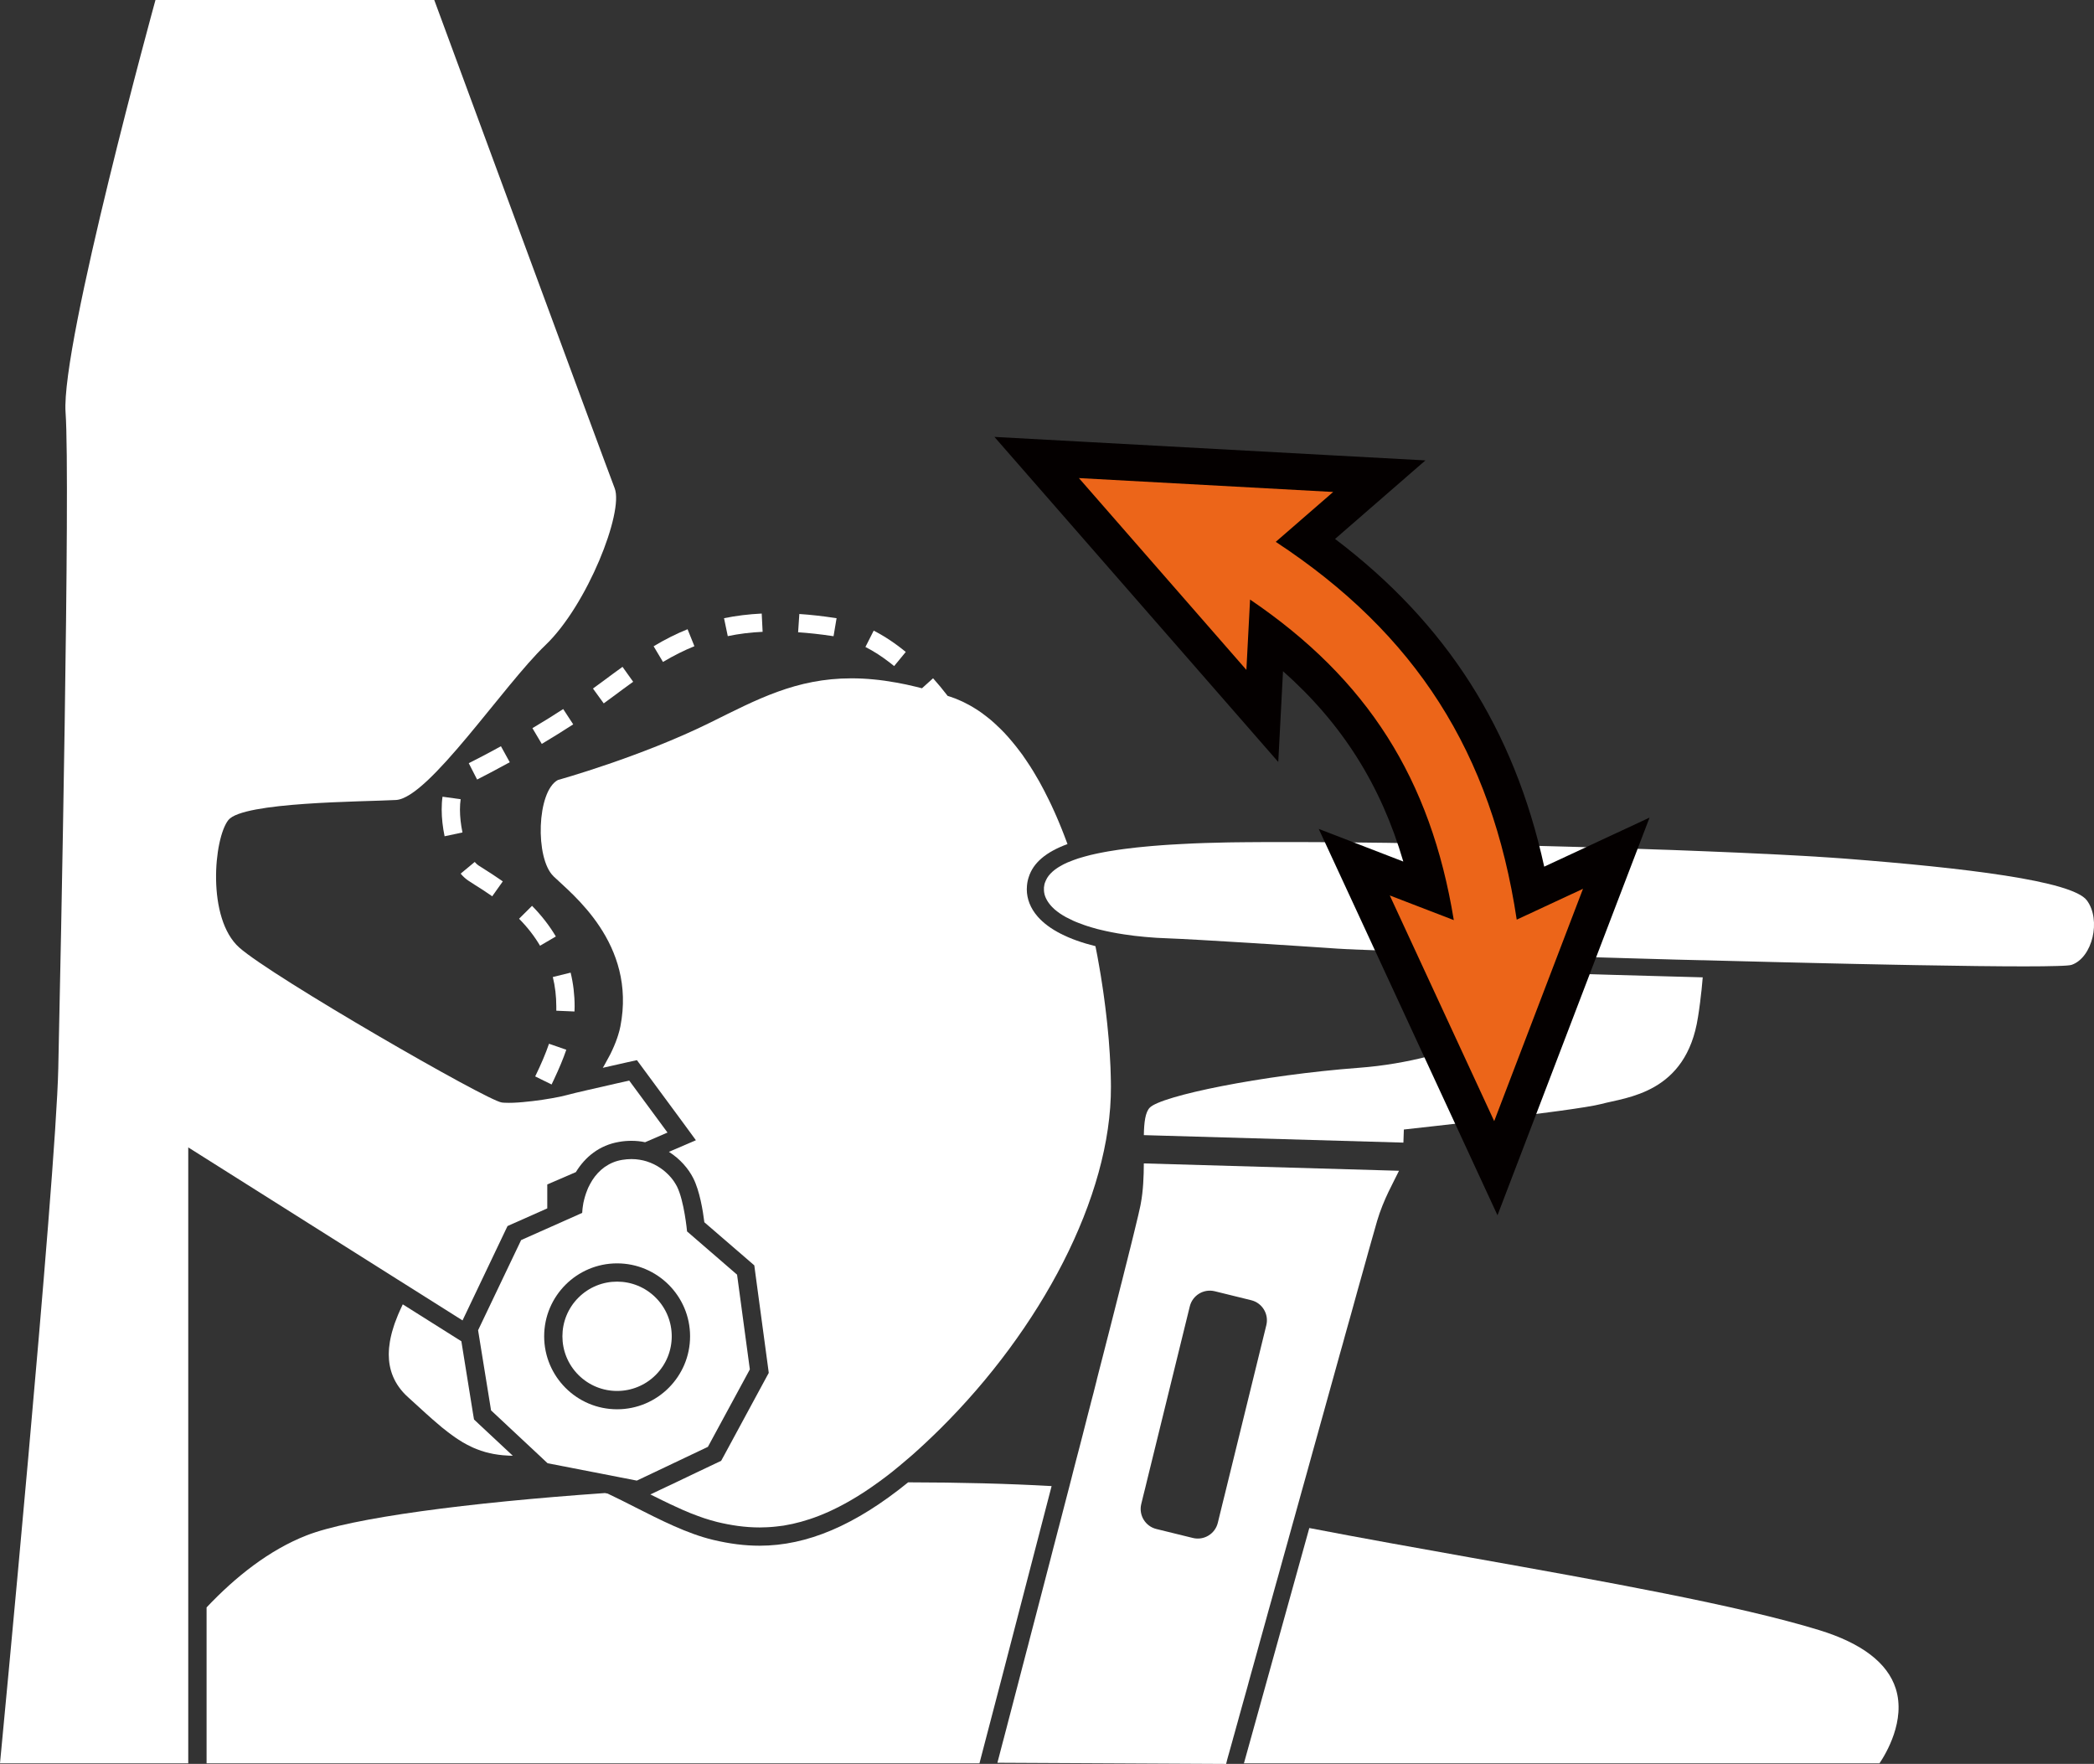<svg viewBox="0 0 324.47 273.32" xmlns="http://www.w3.org/2000/svg" data-name="レイヤー 2" id="_レイヤー_2">
  <rect x="0" y="0" width="324.47" height="273.32" fill="#333333" stroke="none"/>
  <defs>
    <style>
      .cls-1 {
        fill: #fff;
      }

      .cls-2 {
        fill: #040000;
      }

      .cls-3 {
        fill: #ec6519;
      }
    </style>
  </defs>
  <g data-name="レイヤー 2" id="_レイヤー_2-2">
    <g>
      <path d="M140.72,229.69c-8.22,6.67-15.67,9.82-23.02,9.82-2.31,0-4.67-.3-7.22-.91-3.97-.95-8.11-3.05-12.11-5.08-1.4-.71-2.81-1.43-4.22-2.09l-.42-.08c-21.16,1.48-39.3,3.84-46.25,6.57-5.76,2.26-10.97,6.39-15.47,11.15v24.16h119.76l.2-.77c.11-.41,5.53-21.11,10.98-42.19-6.74-.38-14.29-.57-22.23-.58Z" class="cls-1"></path>
      <path d="M281.86,252.58c-12.47-3.83-33.53-7.59-53.9-11.22-8.45-1.51-17.05-3.04-25.08-4.59-4.7,16.91-9.11,32.77-10.13,36.46h98.48c1.02-1.51,4.09-6.64,2.52-11.58-1.27-3.99-5.27-7.04-11.89-9.07Z" class="cls-1"></path>
      <path d="M73.45,219.95l-.16-.95-1.8-11.17-9.08-5.72c-.12.24-.23.49-.35.75-.26.56-.51,1.15-.73,1.76-.06.15-.12.29-.17.44-.06.17-.12.35-.17.53-.05.14-.09.28-.13.42-.08.26-.16.53-.22.8-.03.11-.06.23-.08.34-.02.09-.04.19-.06.28-.04.16-.07.32-.09.49-.05.3-.09.61-.12.92-.02.14-.03.28-.03.43,0,.2-.02.39-.02.59,0,2.32.78,4.64,2.98,6.63,1,.9,1.92,1.75,2.78,2.53.35.31.69.62,1.02.91.5.44.98.85,1.45,1.24.32.26.63.51.94.74.19.14.37.29.56.42.19.14.37.27.56.4s.37.25.56.37c.18.12.37.24.56.35.02.01.04.02.06.04.22.13.44.25.67.37.24.13.49.25.75.37.08.04.16.07.24.11.17.08.34.15.51.21.43.17.87.32,1.33.45.21.06.43.11.65.16.19.05.4.09.6.13.25.04.5.08.76.12.23.03.46.06.7.08h.01c.29.03.58.05.88.06.21.01.43.02.65.02l-5.3-4.95-.71-.67Z" class="cls-1"></path>
      <path d="M85.74,135.76c2.84,2.75,12.9,10.42,10.39,23.28-.08.42-.19.84-.33,1.28-.01.02-.01.05-.02.07-.04.14-.09.29-.14.43-.27.8-.63,1.64-1.05,2.49-.06.12-.12.24-.19.36-.2.39-.42.79-.65,1.19-.1.2-.22.4-.35.6,1.84-.42,3.36-.75,3.49-.79l1.8-.4,1.1,1.49,5.93,8.04,2.11,2.88-3.27,1.41-.91.39c1.72,1.09,3.02,2.59,3.77,4.08,1,1.97,1.5,5.04,1.72,6.83l6.92,5.97.82.71.14,1.06,1.98,14.68.12.92-.44.81-6.49,12-.45.82-.83.39-3.22,1.53-2.74,1.31h0l-2.54,1.2-1.62.77s-.05-.02-.08-.03c.02,0,.05.02.07.04.04.01.08.03.12.05,0,0,.01,0,.01.01.59.29,1.17.58,1.76.87.04.02.08.04.13.06.63.31,1.25.61,1.88.89.77.37,1.54.7,2.3,1.01.41.16.81.32,1.21.46.3.12.6.22.9.32.34.11.69.22,1.03.32.35.1.69.19,1.03.28,2.12.51,4.29.84,6.56.84h.01c.36,0,.73-.01,1.1-.03.17-.01.35-.02.53-.03.16-.01.33-.02.5-.04.16-.01.32-.03.48-.05.32-.04.65-.08.98-.12.05,0,.09,0,.14-.02.05-.02.1-.02.15-.03.39-.07.79-.14,1.2-.23,1.76-.39,3.61-.99,5.55-1.86.55-.25,1.11-.52,1.68-.81.57-.29,1.15-.61,1.74-.95,1.38-.79,2.81-1.72,4.3-2.81h.01c.24-.18.49-.36.73-.54.25-.19.5-.37.76-.57.02-.01.03-.03.05-.04.45-.35.91-.71,1.37-1.1.11-.09.21-.17.32-.26.27-.22.54-.45.82-.69.4-.34.81-.69,1.23-1.05,1.38-1.22,2.82-2.57,4.31-4.04,15.5-15.36,26.55-35.88,26.47-53.06,0-.27,0-.54-.01-.82,0-.28-.01-.56-.02-.85-.01-.43-.02-.87-.04-1.32-.06-1.35-.15-2.78-.27-4.28-.04-.42-.08-.85-.12-1.28-.07-.81-.16-1.64-.26-2.48-.04-.42-.1-.85-.15-1.27h0c-.05-.44-.11-.87-.17-1.3-.1-.74-.2-1.48-.32-2.22-.07-.45-.14-.9-.21-1.35-.08-.51-.17-1.01-.26-1.52-.08-.5-.18-1.01-.27-1.52-.1-.51-.2-1.02-.3-1.53-4.13-1.02-7.19-2.57-8.94-4.57-.15-.17-.29-.35-.42-.52-.96-1.31-1.39-2.77-1.25-4.27.04-.47.13-.93.28-1.36.69-2.17,2.61-3.85,6-5.1-.16-.43-.31-.85-.48-1.27-.28-.73-.57-1.46-.87-2.17-.11-.27-.22-.53-.34-.8-.1-.23-.2-.47-.31-.7-.17-.39-.35-.78-.53-1.16-.01-.03-.02-.05-.04-.08-.1-.21-.2-.43-.31-.64-.24-.5-.49-1-.75-1.49-.22-.42-.44-.84-.67-1.25-.04-.07-.07-.13-.11-.2-.29-.5-.58-1-.87-1.48-.17-.28-.34-.56-.52-.83-.17-.27-.35-.54-.53-.8-.17-.26-.35-.51-.52-.76-.01-.02-.02-.04-.03-.05-.03-.04-.07-.09-.09-.13-.16-.21-.31-.41-.46-.61-.19-.25-.38-.5-.57-.74s-.38-.48-.58-.71c-.19-.24-.39-.47-.59-.69-.39-.45-.8-.88-1.22-1.29t-.02-.02c-.3-.3-.61-.59-.92-.87-.04-.03-.07-.06-.1-.09-.31-.28-.62-.54-.94-.79-.21-.17-.42-.33-.64-.49-.27-.21-.55-.4-.83-.59-.17-.11-.35-.23-.52-.33-.21-.14-.44-.26-.65-.39,0,0,0-.01-.02-.01-.14-.08-.29-.16-.43-.23-.2-.11-.4-.21-.6-.31-.03-.01-.05-.03-.08-.04-.03-.01-.05-.03-.08-.04-.11-.06-.24-.11-.36-.16-.49-.23-1-.43-1.52-.6-.16-.05-.32-.11-.47-.15h0c-.75-.98-1.5-1.88-2.26-2.73l-1.72,1.55c-.32-.09-.63-.17-.95-.24-1.02-.25-2-.46-2.96-.63-.64-.11-1.26-.21-1.86-.3-.58-.08-1.15-.15-1.71-.2-1.2-.12-2.35-.17-3.46-.17-8.58,0-14.63,3.27-21.86,6.85-10.89,5.38-23.61,8.9-23.61,8.9-3.29,1.76-3.55,12.15-.7,14.9Z" class="cls-1"></path>
      <path d="M88.82,112.24l-1.55-2.37c-1.5.98-3.11,1.97-4.77,2.96l1.45,2.44c1.69-1.01,3.33-2.03,4.87-3.03Z" class="cls-1"></path>
      <path d="M89.04,155.96c0-1.8-.21-3.57-.62-5.25l-2.76.68c.36,1.46.54,3,.54,4.57v.65s2.82.12,2.82.12l.02-.77Z" class="cls-1"></path>
      <path d="M82.44,140.36l-2.01,2c1.3,1.31,2.39,2.72,3.25,4.18l2.45-1.43c-.98-1.66-2.22-3.26-3.69-4.75Z" class="cls-1"></path>
      <path d="M107.6,100.13l-1.06-2.63c-1.74.7-3.46,1.56-5.26,2.64l1.45,2.43c1.67-.99,3.26-1.79,4.87-2.44Z" class="cls-1"></path>
      <path d="M118.17,97.9l-.14-2.83c-2.03.1-3.99.34-5.84.72l.58,2.78c1.72-.36,3.49-.58,5.4-.67Z" class="cls-1"></path>
      <path d="M91.88,106.69l1.67,2.3,1.47-1.08c1.05-.78,2.07-1.54,3.09-2.27l-1.65-2.31c-1.03.74-2.07,1.51-3.13,2.3l-1.45,1.06Z" class="cls-1"></path>
      <path d="M129.16,98.58l.47-2.79-.34-.05c-1.88-.28-3.71-.49-5.43-.6l-.19,2.83c1.65.11,3.4.3,5.2.57l.29.04Z" class="cls-1"></path>
      <path d="M77.62,115.63c-2.08,1.15-3.85,2.06-4.97,2.62.01.01,0,.02-.01.02l1.29,2.52c1.13-.58,2.93-1.51,5.06-2.68l-1.37-2.48Z" class="cls-1"></path>
      <path d="M72.53,136.43c.31.21.68.45,1.11.72.74.46,1.65,1.04,2.63,1.73l1.64-2.31c-1.04-.73-1.99-1.34-2.75-1.82-.41-.25-.76-.48-1.05-.67-.18-.12-.36-.3-.55-.52l-2.18,1.81c.36.43.75.79,1.15,1.06Z" class="cls-1"></path>
      <path d="M68.57,123.45c-.09.61-.13,1.28-.13,1.99,0,1.32.16,2.75.45,4.14l2.77-.59c-.25-1.2-.39-2.42-.39-3.55,0-.58.04-1.11.11-1.6l-2.81-.39Z" class="cls-1"></path>
      <path d="M138.55,103.21l.27-.33,1.53-1.86c-1.63-1.34-3.3-2.45-4.97-3.3l-1.28,2.53c1.28.65,2.58,1.49,3.86,2.49.2.15.39.31.59.47Z" class="cls-1"></path>
      <path d="M63.71,199.58l7.96,5.02,6.52-13.68.45-.94.96-.43,5.2-2.31v-3.71l4.43-1.91c1.42-2.33,3.64-4.18,6.73-4.69.62-.11,1.26-.16,1.88-.16.73,0,1.44.07,2.12.22l3.47-1.5-5.93-8.05s-3.44.76-6.34,1.44h-.01c-1.41.32-2.69.63-3.39.82-.23.06-.5.13-.8.19-.06.02-.11.03-.17.04-1.52.32-3.77.67-5.75.84-1.06.1-2.04.14-2.79.1h-.01c-.18,0-.34-.02-.5-.04-2.26-.28-35.58-19.48-40.66-24-5.08-4.52-3.95-16.94-1.69-19.77,2.26-2.82,20.89-2.82,25.97-3.1,5.09-.29,16.66-17.79,23.16-24,6.49-6.21,12.14-20.61,10.73-24.29-1.42-3.67-27.96-75.67-27.96-75.67H24.09s-14.68,53.37-13.93,63.91c.76,10.54-.75,84.33-1.13,101.65-.37,17.31-9.03,107.67-9.03,107.67h29.17v-95.44l32.14,20.28,2.4,1.51Z" class="cls-1"></path>
      <path d="M85.47,168.04c.14-.28.27-.55.39-.82.77-1.63,1.41-3.16,1.89-4.56l-2.68-.93c-.52,1.53-1.25,3.23-2.14,5.06l1.44.71,1.1.54Z" class="cls-1"></path>
      <path d="M84.85,226.73l10.18,1.98h.03s1.14.23,1.14.23h.01l2.47.48,1.54-.73,9.47-4.5,6.5-12-1.98-14.68-7.75-6.7s-.44-4.74-1.57-6.98c-.06-.12-.13-.25-.21-.37-.07-.13-.15-.25-.24-.38-.13-.19-.27-.38-.43-.57-.1-.12-.21-.24-.32-.36-.09-.09-.17-.18-.27-.27-.09-.09-.18-.17-.28-.26-.26-.23-.54-.45-.84-.65-.15-.1-.3-.2-.46-.29-.32-.19-.66-.35-1.02-.5-.18-.07-.36-.14-.55-.2-.02,0-.04,0-.05-.02-.36-.11-.73-.2-1.12-.26-.41-.07-.83-.1-1.26-.1-.46,0-.93.04-1.42.12-.26.04-.52.1-.77.17-.24.07-.48.15-.71.25-.22.09-.44.2-.65.32s-.41.25-.61.38c-.19.14-.37.28-.55.44-.17.16-.34.32-.5.49-.16.17-.31.35-.45.53-.14.19-.27.37-.4.57-.1.16-.2.32-.28.48-.09.16-.18.32-.25.49h-.01c-.08.16-.16.33-.22.5-.07.17-.14.35-.2.52-.06.17-.12.34-.17.52-.1.34-.19.69-.26,1.04-.03.17-.06.34-.08.51-.02.13-.04.26-.05.38-.03.22-.04.42-.05.63l-2.58,1.15-3.17,1.41-3.71,1.65-6.67,13.97.6,3.72,1.41,8.7,7.35,6.87,1.41,1.32ZM95.62,195.76c6.24,0,11.31,5.07,11.31,11.3s-5.07,11.31-11.31,11.31-11.3-5.07-11.3-11.31,5.07-11.3,11.3-11.3Z" class="cls-1"></path>
      <circle transform="translate(-118.41 128.26) rotate(-45)" r="8.47" cy="207.06" cx="95.62" class="cls-1"></circle>
      <path d="M193.45,260.79c.13-.47.26-.95.4-1.45.13-.49.27-.99.42-1.5.14-.51.28-1.02.43-1.55.07-.27.15-.53.22-.8.11-.41.23-.82.34-1.24.11-.4.22-.81.34-1.22.15-.56.31-1.12.47-1.69.16-.59.33-1.18.49-1.78.16-.56.32-1.14.48-1.71.21-.76.43-1.53.64-2.31.13-.43.25-.87.37-1.31.17-.61.34-1.23.51-1.85.17-.62.34-1.24.52-1.87s.35-1.26.53-1.89c.05-.21.11-.42.17-.63.03-.11.06-.22.09-.32.13-.47.26-.94.39-1.41.11-.36.21-.73.31-1.1.1-.37.21-.75.31-1.12.11-.38.21-.76.32-1.15.16-.59.33-1.18.49-1.77.19-.69.38-1.38.58-2.07.15-.54.3-1.08.45-1.62.23-.84.46-1.67.69-2.5.15-.54.3-1.08.45-1.61.1-.37.2-.74.31-1.11.01-.04.02-.07.03-.11.15-.56.31-1.12.46-1.66.17-.6.33-1.2.5-1.79.16-.56.31-1.11.46-1.66.1-.36.2-.72.3-1.08.32-1.15.64-2.27.94-3.38.1-.36.2-.72.3-1.08.15-.56.31-1.11.46-1.66.16-.56.31-1.11.47-1.66.07-.27.14-.54.22-.81,0-.01.01-.03.01-.04.19-.67.37-1.33.55-1.97.11-.38.21-.76.32-1.13.07-.25.14-.5.21-.75.34-1.25.67-2.44.98-3.55.19-.67.37-1.31.54-1.92.33-1.19.64-2.28.91-3.26.06-.21.12-.42.17-.62.1-.34.19-.66.27-.96,0-.01.01-.02.01-.03.07-.24.13-.47.19-.68.05-.17.1-.33.14-.49.1-.36.19-.69.28-.98.13-.46.23-.84.32-1.13.04-.17.08-.31.12-.42.01-.06.03-.11.04-.15,1-3.41,2.64-6.2,3.41-7.83l-39.54-1.14c-.01,2.05-.09,4.22-.48,6.27,0,.07-.03.14-.04.22-.02.09-.04.18-.06.28-.02.08-.04.17-.06.27-.02.08-.04.17-.06.26-.01.06-.03.12-.04.18-.04.18-.09.38-.13.58-.17.72-.39,1.61-.64,2.65-.04.16-.08.32-.12.49-.16.63-.32,1.31-.5,2.03-.04.14-.07.28-.11.42-.06.23-.11.45-.17.69-.07.27-.14.55-.21.84-.08.31-.16.62-.24.94-.09.34-.17.69-.26,1.04-.11.46-.23.93-.35,1.4-.01.04-.02.07-.03.1-.15.59-.3,1.2-.46,1.82-.07.31-.15.62-.24.94-.14.56-.28,1.12-.43,1.7-.27,1.06-.55,2.17-.84,3.3-.08.28-.15.56-.22.85-.22.86-.45,1.73-.67,2.62-.17.64-.33,1.29-.5,1.94-.14.55-.28,1.12-.43,1.68,0,0,0,.02,0,.03-.14.58-.29,1.16-.44,1.74-.01.03-.02.06-.02.09-.15.55-.29,1.11-.44,1.67-.02.07-.03.14-.05.21-.13.52-.27,1.05-.41,1.58-.27,1.06-.55,2.13-.82,3.21-.17.64-.34,1.29-.5,1.94-.18.66-.35,1.32-.52,1.98-.16.63-.32,1.26-.49,1.9-.01.03-.01.05-.02.08-.09.36-.19.73-.28,1.1-.1.38-.2.75-.29,1.13-.14.55-.29,1.1-.43,1.65-.38,1.46-.76,2.92-1.13,4.36-.05.17-.09.35-.14.52-.16.64-.33,1.28-.5,1.93-.08.32-.17.64-.25.95-.16.65-.33,1.28-.49,1.91-.16.63-.32,1.26-.49,1.88-.16.62-.32,1.24-.48,1.85-.22.86-.44,1.7-.66,2.54-.02.06-.03.13-.05.19-.24.9-.47,1.78-.69,2.65-.16.58-.3,1.16-.45,1.72-.12.48-.25.95-.37,1.42-.09.33-.17.65-.25.98-.08.3-.16.6-.24.9-.14.53-.27,1.06-.41,1.58-.07.26-.13.51-.2.76-.13.51-.26,1.01-.39,1.5-.14.54-.28,1.07-.41,1.58-.11.41-.22.82-.32,1.22-.12.45-.23.88-.34,1.31-.02.08-.04.15-.06.23-.09.34-.18.67-.26,1-.09.33-.17.64-.25.95-.07.26-.13.52-.2.76-.09.37-.18.72-.27,1.05-.05.17-.09.33-.13.49-.08.32-.16.63-.24.92-.07.26-.13.51-.2.75-.15.57-.28,1.06-.39,1.49-.03.14-.07.27-.1.39-.13.5-.23.86-.28,1.06-.01.06-.02.11-.03.15-.01.04-.02.06-.02.06l17.72.09,17.71.09s.01-.03.03-.09c0-.02,0-.05.02-.07.01-.06.03-.12.05-.2t0-.02c.02-.09.05-.19.08-.31.05-.17.11-.38.17-.62.03-.08.05-.16.07-.24.12-.43.27-.95.43-1.54.06-.24.13-.49.21-.75v-.02c.06-.21.13-.44.19-.67.07-.23.13-.47.2-.72.05-.17.1-.34.14-.51.06-.21.12-.42.18-.64.09-.32.18-.65.27-.99.17-.57.33-1.17.5-1.8.24-.84.48-1.72.74-2.64.06-.24.13-.47.19-.7ZM177.48,230.46l.27-1.12,6.61-26.91c.42-1.72,2.15-2.77,3.87-2.35l5.65,1.39c1.71.42,2.76,2.15,2.34,3.87l-6.48,26.4-.28,1.12-.27,1.11-.49,2c-.42,1.71-2.15,2.76-3.86,2.34l-5.66-1.39c-1.71-.42-2.76-2.15-2.34-3.87l.36-1.48.28-1.11Z" class="cls-1"></path>
      <path d="M210.63,165.45c-15.14,1.14-30.75,4.36-32.48,6.19-.69.72-.87,2.27-.91,4.25l40.22,1.16c.05-1.1.07-2.03.07-2.03,0,0,26.65-2.9,30.57-3.95,3.93-1.06,13.2-1.61,15.01-13.49.05-.33.1-.65.15-.97.07-.48.13-.95.19-1.41.01-.07.02-.14.02-.2.06-.44.11-.87.15-1.29.02-.11.03-.21.04-.32.04-.36.07-.72.1-1.06.03-.3.06-.6.08-.89-9.17-.24-18.34-.51-26.56-.76.02.21.04.41.05.61.02.17.03.33.04.49.01.15.02.29.03.42.03.28.05.55.06.81.02.38.04.74.06,1.07.04,1.17.02,2.07-.11,2.38-.54,1.22-11.65,7.85-26.78,8.99Z" class="cls-1"></path>
      <path d="M323.36,139.51c-2.27-3.04-18.96-5.03-37.4-6.46-.27-.02-.54-.04-.82-.06-.28-.02-.57-.04-.86-.06-.13-.01-.27-.02-.4-.03-.74-.05-1.51-.1-2.32-.15-.03,0-.06,0-.1-.01-.66-.04-1.34-.08-2.05-.12-1.06-.06-2.18-.12-3.35-.18-.76-.04-1.54-.08-2.35-.12-.1,0-.2-.01-.3-.01-1.37-.06-2.8-.13-4.27-.2-.17,0-.33-.01-.5-.02-1.31-.06-2.67-.12-4.05-.17-.83-.04-1.68-.07-2.54-.1-.09,0-.17,0-.26-.01-.95-.04-1.91-.07-2.88-.11-.72-.03-1.44-.05-2.18-.07-.74-.03-1.49-.06-2.24-.08-2.32-.08-4.68-.16-7.07-.23-.7-.02-1.4-.04-2.1-.06-.1,0-.21-.01-.31-.01-.85-.02-1.69-.05-2.54-.07-2.78-.08-5.58-.15-8.37-.22-.88-.02-1.76-.04-2.64-.05-.17,0-.33,0-.49-.02-.88-.02-1.75-.03-2.63-.05-2.65-.06-5.28-.11-7.86-.15-.51-.01-1.01-.02-1.5-.03-.91,0-1.81-.02-2.7-.04-.58-.01-1.16-.02-1.73-.03-.07,0-.14,0-.2,0-.64,0-1.28-.01-1.91-.02-.26,0-.51-.01-.76-.01-.95-.01-1.88-.02-2.8-.03h-.16c-.61-.01-1.21-.01-1.81-.02-.89,0-1.77-.01-2.64-.02-.86,0-1.71-.01-2.54-.01-1.11,0-2.19,0-3.23,0-1.95,0-3.77,0-5.46.02-.63.01-1.25.01-1.86.02-.24,0-.48.01-.71.01-.31.01-.61.02-.91.02-.38.01-.74.02-1.11.03-.55.01-1.09.03-1.62.04-.28.01-.55.02-.83.03-.18.01-.35.01-.53.02-.17.01-.35.01-.52.02-.68.03-1.35.06-2,.1-.6.03-1.19.06-1.76.1-.4.03-.79.05-1.17.08-.52.04-1.02.08-1.52.12-.33.03-.65.06-.97.09-.24.02-.49.04-.72.07-.24.02-.47.04-.7.07-.46.05-.91.1-1.35.16-.22.02-.43.05-.64.08-.32.04-.63.08-.93.13-.3.04-.59.09-.88.14-.2.03-.39.06-.57.09-.19.03-.37.07-.55.1-.18.03-.36.07-.53.1-.19.03-.37.07-.55.11-.16.03-.31.06-.46.1-.17.03-.33.07-.48.11-.06.01-.12.03-.18.04-.3.07-.59.15-.87.23-.19.05-.38.1-.56.16-.18.05-.36.11-.53.16-.22.08-.44.15-.65.23-.04.01-.07.03-.11.04-.3.11-.58.22-.84.33-.15.07-.29.14-.43.2-.18.09-.35.17-.51.27-.07.04-.14.07-.2.11-.12.07-.24.14-.35.21-.16.1-.3.2-.44.3-.14.11-.27.21-.39.32-.12.1-.22.2-.32.31-.06.06-.11.12-.16.18-.07.07-.13.15-.18.22-.07.1-.14.2-.2.3-.04.05-.07.11-.09.17t-.01.02c-.04.06-.07.13-.1.2-.01.02-.02.03-.02.05-.05.09-.08.18-.11.27-.05.12-.08.25-.1.37-.03.13-.05.25-.06.38,0,.07,0,.15,0,.22v.05h0v.03c0,.12,0,.25.02.37.01.09.02.19.05.28,0,.04,0,.08.02.12.03.11.06.21.1.32.06.15.12.3.2.44.04.08.08.15.12.22.04.08.09.15.14.22.06.1.13.19.21.29.07.1.15.19.24.29.12.13.25.27.4.4h0c.09.1.18.18.29.26.09.08.19.16.3.24.13.1.26.2.4.29.13.09.27.18.42.27.15.09.3.18.45.26.02.01.03.02.05.03.34.18.7.36,1.09.54.25.11.51.23.79.33.27.11.55.22.85.32.19.07.39.14.59.2s.41.13.62.19c.29.09.6.17.91.26.22.05.44.11.67.16.23.06.45.11.69.16.27.06.54.12.82.17.32.06.64.12.97.18.32.06.65.11.99.16,1.02.16,2.09.29,3.22.39.37.03.74.06,1.12.09.22.02.44.03.67.05.2.01.41.02.61.03.36.02.73.04,1.1.05,4.65.17,20.31,1.18,26.36,1.6.2.01.51.03.93.05.16,0,.34.02.54.03.1,0,.2.01.31.01.21.01.44.02.68.03.13,0,.25.01.38.02.26.01.53.02.82.03.15,0,.29,0,.44.02.34.01.7.03,1.07.04.46.02.95.03,1.46.06.12,0,.23,0,.35.01.21,0,.43,0,.65.02.44.02.9.03,1.37.05.21,0,.43.01.65.02.65.03,1.32.05,2.01.07h.01c.47.01.94.03,1.43.05h.01c.48.01.98.03,1.48.05h.01c.51.01,1.03.03,1.55.05h.01c.4,0,.8.02,1.2.04.2,0,.4.01.61.02.21,0,.41,0,.62.02.28.01.57.02.86.03.28.01.56.02.84.03.58.02,1.16.03,1.75.05.6.02,1.2.04,1.82.06.75.02,1.5.05,2.27.07.32.02.64.03.97.04.79.02,1.58.04,2.38.06.09,0,.19.01.29.01,1.53.05,3.11.09,4.71.14,3.54.11,7.2.21,10.94.32,1.87.05,3.75.1,5.65.16.46.01.92.03,1.38.04,1.36.03,2.72.07,4.09.1.07,0,.15,0,.22,0,.88.02,1.76.05,2.65.07,1.31.03,2.62.06,3.93.1h.05c1.43.04,2.85.07,4.27.11,2.88.07,5.72.14,8.49.2,1.36.03,2.71.06,4.03.09,2.01.04,3.98.08,5.89.12,1.26.02,2.5.05,3.71.07,6.69.12,12.45.19,16.66.19,2.1,0,3.81-.02,5.06-.06.31-.01.59-.02.84-.03.25-.01.48-.03.67-.04.19-.02.35-.04.48-.05.13-.02.22-.04.28-.06,3.22-1.12,4.61-6.94,2.35-9.99Z" class="cls-1"></path>
    </g>
    <g>
      <path d="M209.85,133.59l11.69,4.5c-3.7-16.88-11.68-29.47-25.27-39.85l-.66,12.7-34.97-40.05,53.09,2.9-11.4,9.91c19.36,13.67,30.54,31.2,34.89,54.67l13.24-6.17-18.66,48.81-21.94-47.42Z" class="cls-3"></path>
      <path d="M167.19,74.08l39.39,2.15-8.9,7.73c21.68,14.24,33.45,32.69,37.34,58.54l10.27-4.78-13.76,36-16.18-34.97,9.92,3.82c-3.58-21.9-13.39-37.33-31.57-49.67l-.57,10.9-25.95-29.72M154.08,67.69l8.84,10.12,25.95,29.72,9.2,10.54.73-13.97v-.1c9.15,8.11,15.17,17.63,18.64,29.48h-.04s-13.06-5.04-13.06-5.04l5.88,12.7,16.18,34.97,5.64,12.2,4.8-12.55,13.76-36,5-13.07-12.69,5.91-3.63,1.69c-4.67-21.3-15.14-37.69-32.41-50.78l3.44-2.99,10.56-9.18-13.97-.76-39.39-2.15-13.42-.73h0Z" class="cls-2"></path>
    </g>
  </g>
</svg>